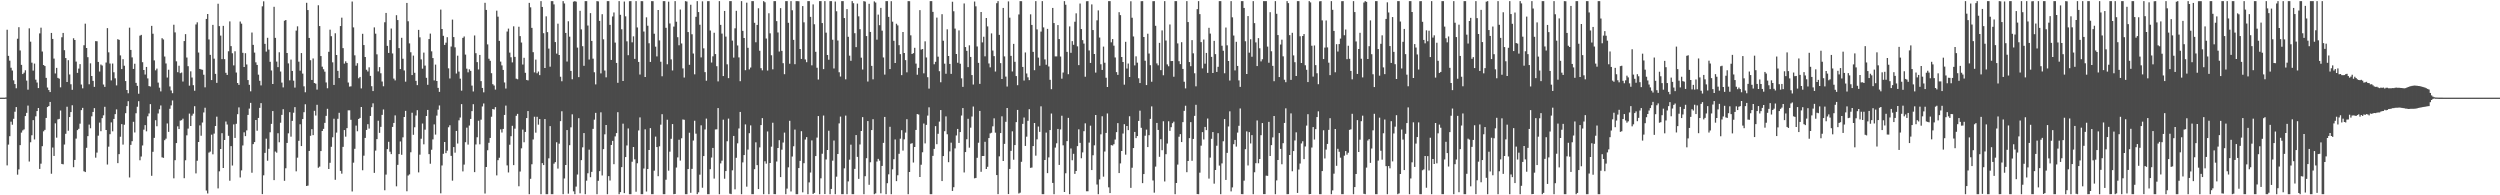 <?xml version="1.0" encoding="UTF-8"?>
<svg xmlns="http://www.w3.org/2000/svg" width="1920" height="150">
  <path d="M0 75.000h1v1.000H0zM1 75.000h1v1.000H1zM2 75.000h1v1.000H2zM3 75.000h1v1.000H3zM4 74.863h1v1.000H4zM5 22.848h1v104.169H5zM6 42.911h1v68.155H6zM7 46.608h1v58.012H7zM8 52.000h1v41.439H8zM9 54.195h1v41.625H9zM10 61.696h1v29.545H10zM11 64.547h1v21.252H11zM12 67.795h1v14.450H12zM13 29.737h1v104.424H13zM14 20.879h1v109.241H14zM15 38.776h1v72.665H15zM16 49.800h1v52.043H16zM17 56.891h1v43.246H17zM18 55.828h1v43.543H18zM19 53.958h1v35.189H19zM20 61.888h1v24.791H20zM21 68.871h1v12.206H21zM22 21.759h1v102.307H22zM23 31.979h1v77.260H23zM24 48.148h1v55.742H24zM25 54.227h1v38.022H25zM26 48.827h1v58.282H26zM27 61.193h1v28.137H27zM28 63.372h1v21.930H28zM29 67.643h1v15.314H29zM30 25.654h1v104.079H30zM31 21.237h1v104.473H31zM32 39.591h1v72.700H32zM33 49.895h1v50.976H33zM34 50.724h1v48.992H34zM35 59.813h1v30.780H35zM36 67.216h1v15.000H36zM37 69.181h1v12.286H37zM38 70.716h1v7.594H38zM39 25.285h1v108.122H39zM40 29.903h1v83.424H40zM41 44.986h1v74.766H41zM42 56.412h1v38.302H42zM43 52.116h1v53.624H43zM44 59.793h1v31.921H44zM45 60.428h1v30.846H45zM46 67.067h1v17.822H46zM47 28.627h1v97.272H47zM48 25.270h1v100.917H48zM49 38.546h1v72.436H49zM50 44.597h1v58.167H50zM51 62.981h1v18.971H51zM52 46.217h1v54.174H52zM53 57.179h1v32.715H53zM54 64.705h1v21.356H54zM55 68.953h1v11.868H55zM56 29.403h1v99.015H56zM57 30.734h1v92.084H57zM58 47.295h1v59.145H58zM59 55.958h1v43.964H59zM60 52.682h1v46.229H60zM61 49.260h1v45.695H61zM62 64.914h1v19.654H62zM63 67.816h1v15.037H63zM64 34.768h1v96.785H64zM65 18.183h1v113.975H65zM66 36.868h1v76.627H66zM67 43.939h1v60.618H67zM68 64.734h1v30.953H68zM69 48.638h1v49.862H69zM70 58.389h1v30.955H70zM71 62.129h1v23.831H71zM72 66.719h1v16.350H72zM73 31.615h1v89.492H73zM74 31.716h1v85.498H74zM75 47.541h1v56.661H75zM76 54.941h1v39.228H76zM77 49.544h1v51.196H77zM78 50.339h1v40.373H78zM79 64.945h1v23.629H79zM80 66.737h1v15.277H80zM81 48.047h1v51.782H81zM82 21.588h1v104.793H82zM83 40.200h1v72.460H83zM84 48.769h1v54.299H84zM85 61.723h1v32.267H85zM86 48.795h1v52.066H86zM87 55.515h1v35.802H87zM88 60.169h1v27.481H88zM89 65.568h1v18.434H89zM90 30.082h1v95.200H90zM91 30.600h1v87.787H91zM92 42.534h1v62.458H92zM93 53.021h1v42.296H93zM94 45.451h1v65.602H94zM95 50.493h1v45.314H95zM96 62.241h1v24.679H96zM97 69.132h1v12.388H97zM98 71.604h1v6.131H98zM99 21.225h1v115.067H99zM100 38.366h1v72.908H100zM101 44.090h1v64.350H101zM102 52.963h1v40.583H102zM103 48.945h1v52.767H103zM104 63.634h1v23.376H104zM105 65.971h1v15.986H105zM106 71.969h1v5.733H106zM107 27.415h1v95.686H107zM108 26.763h1v93.475H108zM109 47.747h1v63.945H109zM110 53.742h1v45.854H110zM111 57.266h1v38.830H111zM112 51.421h1v49.429H112zM113 60.235h1v29.106H113zM114 66.100h1v21.067H114zM115 66.443h1v13.532H115zM116 19.856h1v115.148H116zM117 25.896h1v90.667H117zM118 46.388h1v59.483H118zM119 54.013h1v38.326H119zM120 52.669h1v44.288H120zM121 63.424h1v23.709H121zM122 67.345h1v16.554H122zM123 70.205h1v10.786H123zM124 29.356h1v91.461H124zM125 30.324h1v90.904H125zM126 43.429h1v64.226H126zM127 48.742h1v57.766H127zM128 59.553h1v35.260H128zM129 53.544h1v47.754H129zM130 66.380h1v17.183H130zM131 69.491h1v11.450H131zM132 71.557h1v5.599H132zM133 18.979h1v117.983H133zM134 24.899h1v98.128H134zM135 47.084h1v62.777H135zM136 55.464h1v41.536H136zM137 50.480h1v48.618H137zM138 56.237h1v36.359H138zM139 55.694h1v36.630H139zM140 62.608h1v28.521H140zM141 31.516h1v105.347H141zM142 26.222h1v96.877H142zM143 44.184h1v59.748H143zM144 50.833h1v47.916H144zM145 65.786h1v21.441H145zM146 54.763h1v42.012H146zM147 59.568h1v29.248H147zM148 65.428h1v21.865H148zM149 69.694h1v11.879H149zM150 18.777h1v114.380H150zM151 17.160h1v106.294H151zM152 40.370h1v68.690H152zM153 52.961h1v43.320H153zM154 53.334h1v50.934H154zM155 53.591h1v40.493H155zM156 57.392h1v28.985H156zM157 67.077h1v15.654H157zM158 14.536h1v131.806H158zM159 10.754h1v137.823H159zM160 30.317h1v86.901H160zM161 42.120h1v74.335H161zM162 61.473h1v41.942H162zM163 19.094h1v99.417H163zM164 45.070h1v57.515H164zM165 56.752h1v40.012H165zM166 63.617h1v25.969H166zM167 2.863h1v141.807H167zM168 20.082h1v111.506H168zM169 27.329h1v87.113H169zM170 45.419h1v56.901H170zM171 19.891h1v109.140H171zM172 45.435h1v62.100H172zM173 55.901h1v37.410H173zM174 57.525h1v38.100H174zM175 39.381h1v64.897H175zM176 16.447h1v122.359H176zM177 35.454h1v76.760H177zM178 40.886h1v86.223H178zM179 50.222h1v45.294H179zM180 39.357h1v66.569H180zM181 55.722h1v39.380H181zM182 63.767h1v23.936H182zM183 65.160h1v17.305H183zM184 16.546h1v119.749H184zM185 18.201h1v112.674H185zM186 40.560h1v71.164H186zM187 51.450h1v50.196H187zM188 40.857h1v63.673H188zM189 49.506h1v50.628H189zM190 61.472h1v26.775H190zM191 65.141h1v18.261H191zM192 70.138h1v8.852H192zM193 24.960h1v107.682H193zM194 34.446h1v76.233H194zM195 40.377h1v68.720H195zM196 47.870h1v44.270H196zM197 49.861h1v50.526H197zM198 57.355h1v33.237H198zM199 62.056h1v20.794H199zM200 65.564h1v13.623H200zM201 4.868h1v144.248H201zM202 1.018h1v133.644H202zM203 33.673h1v83.722H203zM204 39.611h1v66.885H204zM205 29.052h1v94.409H205zM206 38.081h1v76.215H206zM207 47.476h1v54.108H207zM208 54.119h1v41.018H208zM209 64.500h1v20.819H209zM210 5.210h1v133.131H210zM211 29.104h1v87.292H211zM212 47.287h1v69.954H212zM213 51.545h1v50.817H213zM214 40.116h1v69.163H214zM215 54.936h1v39.299H215zM216 63.438h1v24.770H216zM217 67.100h1v16.787H217zM218 15.903h1v122.951H218zM219 15.384h1v113.831H219zM220 40.686h1v69.108H220zM221 48.666h1v53.717H221zM222 61.699h1v24.492H222zM223 45.782h1v59.202H223zM224 54.457h1v38.389H224zM225 61.965h1v24.638H225zM226 67.273h1v14.991H226zM227 23.493h1v108.102H227zM228 20.212h1v100.862H228zM229 47.347h1v60.766H229zM230 54.294h1v41.125H230zM231 40.750h1v71.430H231zM232 56.539h1v34.908H232zM233 66.281h1v19.901H233zM234 70.873h1v9.212H234zM235 2.174h1v140.680H235zM236 7.733h1v134.820H236zM237 29.151h1v86.758H237zM238 46.229h1v58.077H238zM239 61.392h1v37.827H239zM240 44.883h1v58.923H240zM241 63.742h1v21.373H241zM242 64.275h1v24.463H242zM243 68.796h1v11.707H243zM244 4.046h1v124.751H244zM245 20.001h1v107.947H245zM246 43.083h1v72.926H246zM247 51.194h1v49.390H247zM248 53.213h1v45.751H248zM249 55.064h1v39.311H249zM250 63.339h1v25.672H250zM251 67.767h1v15.798H251zM252 39.806h1v90.003H252zM253 22.770h1v102.236H253zM254 27.795h1v84.963H254zM255 47.848h1v57.596H255zM256 65.248h1v25.956H256zM257 25.536h1v112.528H257zM258 42.239h1v59.593H258zM259 54.413h1v36.804H259zM260 59.964h1v26.651H260zM261 20.000h1v111.231H261zM262 13.573h1v119.794H262zM263 36.977h1v75.806H263zM264 48.826h1v51.045H264zM265 47.100h1v57.845H265zM266 48.309h1v50.106H266zM267 63.382h1v21.371H267zM268 66.534h1v18.215H268zM269 66.290h1v25.723H269zM270 1.154h1v145.889H270zM271 21.043h1v103.877H271zM272 42.520h1v71.765H272zM273 50.450h1v45.987H273zM274 48.548h1v52.261H274zM275 60.090h1v31.312H275zM276 59.072h1v31.475H276zM277 67.880h1v14.301H277zM278 25.942h1v104.837H278zM279 34.621h1v84.912H279zM280 43.772h1v62.164H280zM281 53.533h1v46.272H281zM282 54.875h1v40.521H282zM283 51.721h1v47.033H283zM284 58.275h1v30.781H284zM285 66.196h1v16.148H285zM286 69.926h1v9.425H286zM287 21.032h1v111.720H287zM288 25.852h1v89.800H288zM289 41.734h1v65.139H289zM290 54.855h1v37.869H290zM291 51.538h1v50.516H291zM292 56.287h1v41.151H292zM293 62.625h1v25.589H293zM294 66.244h1v17.848H294zM295 17.094h1v129.014H295zM296 9.934h1v124.166H296zM297 35.217h1v79.331H297zM298 40.674h1v68.242H298zM299 30.790h1v85.747H299zM300 21.940h1v96.417H300zM301 41.045h1v56.446H301zM302 60.345h1v34.043H302zM303 61.724h1v26.894H303zM304 11.681h1v131.434H304zM305 15.412h1v111.216H305zM306 36.983h1v81.360H306zM307 53.041h1v55.601H307zM308 29.019h1v89.887H308zM309 45.089h1v60.367H309zM310 54.115h1v35.763H310zM311 62.728h1v22.421H311zM312 2.261h1v144.617H312zM313 16.311h1v118.494H313zM314 33.322h1v100.599H314zM315 40.132h1v76.798H315zM316 57.652h1v28.912H316zM317 42.693h1v60.843H317zM318 55.900h1v41.827H318zM319 62.092h1v26.625H319zM320 65.364h1v19.290H320zM321 22.957h1v109.424H321zM322 28.666h1v90.141H322zM323 45.610h1v60.928H323zM324 52.731h1v42.129H324zM325 40.402h1v70.436H325zM326 50.403h1v49.188H326zM327 59.753h1v29.328H327zM328 65.149h1v19.289H328zM329 30.013h1v88.366H329zM330 25.788h1v99.976H330zM331 39.402h1v75.585H331zM332 44.571h1v62.462H332zM333 61.762h1v33.778H333zM334 49.630h1v53.728H334zM335 62.229h1v26.567H335zM336 67.478h1v16.734H336zM337 70.529h1v10.456H337zM338 7.354h1v141.125H338zM339 22.293h1v104.771H339zM340 27.474h1v90.640H340zM341 34.492h1v74.540H341zM342 32.752h1v84.864H342zM343 28.575h1v87.137H343zM344 52.455h1v45.306H344zM345 60.256h1v35.968H345zM346 35.726h1v83.963H346zM347 15.031h1v123.700H347zM348 28.472h1v84.468H348zM349 36.350h1v80.913H349zM350 56.451h1v44.105H350zM351 42.745h1v67.513H351zM352 54.988h1v37.437H352zM353 60.423h1v29.865H353zM354 69.624h1v10.375H354zM355 29.086h1v102.566H355zM356 27.981h1v98.452H356zM357 41.955h1v67.235H357zM358 52.721h1v45.311H358zM359 55.565h1v55.493H359zM360 53.264h1v43.139H360zM361 54.445h1v36.889H361zM362 65.765h1v19.598H362zM363 70.231h1v9.779H363zM364 27.257h1v104.930H364zM365 40.843h1v70.110H365zM366 47.711h1v57.697H366zM367 53.338h1v39.410H367zM368 42.165h1v68.659H368zM369 62.311h1v29.578H369zM370 67.530h1v14.252H370zM371 70.893h1v8.593H371zM372 2.133h1v146.491H372zM373 7.628h1v120.620H373zM374 34.105h1v81.319H374zM375 45.130h1v64.523H375zM376 46.687h1v59.246H376zM377 56.238h1v33.414H377zM378 64.655h1v19.076H378zM379 65.674h1v18.452H379zM380 68.830h1v13.471H380zM381 8.200h1v126.496H381zM382 12.798h1v110.251H382zM383 31.401h1v89.739H383zM384 47.301h1v52.085H384zM385 50.204h1v51.583H385zM386 53.731h1v45.311H386zM387 63.346h1v24.913H387zM388 68.010h1v13.088H388zM389 24.191h1v102.857H389zM390 21.970h1v110.479H390zM391 40.385h1v70.757H391zM392 43.992h1v60.607H392zM393 47.929h1v48.678H393zM394 20.233h1v106.572H394zM395 43.655h1v55.154H395zM396 60.399h1v28.552H396zM397 60.895h1v26.559H397zM398 20.532h1v122.516H398zM399 27.743h1v103.974H399zM400 32.658h1v81.277H400zM401 49.588h1v49.952H401zM402 44.367h1v64.869H402zM403 55.891h1v45.437H403zM404 61.395h1v29.284H404zM405 61.756h1v23.560H405zM406 2.190h1v146.941H406zM407 5.610h1v131.710H407zM408 21.377h1v104.755H408zM409 40.067h1v67.049H409zM410 55.593h1v34.064H410zM411 45.799h1v56.085H411zM412 56.246h1v33.477H412zM413 54.918h1v40.851H413zM414 57.727h1v33.704H414zM415 0.869h1v148.262H415zM416 5.305h1v119.985H416zM417 25.473h1v101.305H417zM418 52.242h1v39.184H418zM419 12.520h1v136.601H419zM420 24.671h1v124.460H420zM421 37.321h1v84.268H421zM422 51.177h1v45.673H422zM423 0.869h1v148.262H423zM424 0.869h1v148.262H424zM425 3.358h1v122.351H425zM426 32.305h1v92.227H426zM427 41.141h1v68.114H427zM428 18.155h1v111.317H428zM429 42.225h1v68.092H429zM430 58.947h1v34.105H430zM431 62.433h1v23.019H431zM432 0.869h1v148.262H432zM433 2.657h1v134.418H433zM434 25.288h1v101.454H434zM435 47.277h1v52.592H435zM436 16.338h1v132.395H436zM437 28.146h1v83.376H437zM438 54.461h1v43.348H438zM439 60.889h1v26.936H439zM440 1.291h1v145.641H440zM441 0.869h1v148.262H441zM442 1.258h1v142.027H442zM443 36.542h1v97.473H443zM444 59.214h1v31.545H444zM445 8.303h1v140.180H445zM446 22.570h1v100.436H446zM447 35.459h1v77.673H447zM448 50.538h1v51.660H448zM449 0.869h1v148.262H449zM450 0.869h1v137.899H450zM451 19.617h1v113.432H451zM452 45.722h1v69.201H452zM453 10.065h1v126.009H453zM454 31.459h1v100.527H454zM455 45.053h1v53.921H455zM456 55.520h1v36.375H456zM457 64.797h1v21.867H457zM458 0.869h1v148.262H458zM459 1.049h1v137.823H459zM460 16.026h1v115.417H460zM461 56.376h1v29.916H461zM462 10.910h1v123.869H462zM463 30.183h1v84.328H463zM464 54.165h1v49.021H464zM465 59.414h1v36.574H465zM466 0.869h1v148.262H466zM467 0.869h1v134.400H467zM468 19.117h1v119.524H468zM469 46.020h1v65.279H469zM470 12.651h1v95.547H470zM471 9.555h1v116.557H471zM472 32.697h1v72.033H472zM473 48.352h1v53.830H473zM474 63.579h1v22.613H474zM475 0.869h1v148.262H475zM476 11.356h1v136.188H476zM477 22.494h1v105.846H477zM478 62.193h1v32.793H478zM479 1.186h1v147.132H479zM480 12.537h1v108.095H480zM481 31.763h1v79.940H481zM482 42.415h1v56.241H482zM483 0.905h1v148.226H483zM484 0.869h1v148.262H484zM485 32.503h1v91.697H485zM486 27.902h1v84.978H486zM487 45.200h1v77.190H487zM488 0.869h1v146.388H488zM489 21.079h1v104.318H489zM490 47.570h1v52.607H490zM491 57.251h1v32.902H491zM492 0.869h1v148.262H492zM493 0.909h1v148.222H493zM494 24.208h1v105.207H494zM495 59.147h1v40.168H495zM496 13.332h1v133.751H496zM497 19.756h1v110.046H497zM498 33.207h1v81.998H498zM499 47.555h1v50.859H499zM500 0.869h1v148.262H500zM501 0.920h1v148.211H501zM502 25.930h1v105.167H502zM503 35.840h1v69.094H503zM504 43.317h1v69.613H504zM505 7.661h1v127.678H505zM506 31.050h1v81.337H506zM507 47.420h1v48.306H507zM508 58.558h1v29.168H508zM509 0.869h1v148.262H509zM510 0.869h1v148.262H510zM511 21.353h1v116.704H511zM512 49.369h1v42.580H512zM513 1.288h1v129.765H513zM514 18.045h1v98.425H514zM515 45.601h1v60.981H515zM516 54.110h1v41.196H516zM517 20.428h1v128.703H517zM518 0.869h1v148.080H518zM519 16.675h1v112.015H519zM520 28.568h1v92.292H520zM521 34.783h1v72.549H521zM522 7.323h1v116.031H522zM523 33.390h1v72.791H523zM524 52.545h1v39.200H524zM525 59.558h1v32.460H525zM526 0.869h1v148.262H526zM527 1.200h1v147.931H527zM528 24.648h1v105.172H528zM529 49.757h1v52.161H529zM530 3.616h1v144.479H530zM531 26.338h1v103.358H531zM532 41.100h1v66.850H532zM533 57.074h1v35.652H533zM534 12.892h1v89.749H534zM535 0.869h1v148.220H535zM536 9.276h1v138.411H536zM537 18.989h1v115.136H537zM538 44.091h1v52.182H538zM539 1.035h1v143.169H539zM540 37.133h1v82.712H540zM541 55.398h1v44.030H541zM542 61.996h1v29.080H542zM543 0.897h1v148.234H543zM544 0.869h1v148.262H544zM545 23.472h1v106.465H545zM546 48.003h1v72.995H546zM547 43.248h1v70.358H547zM548 25.150h1v112.013H548zM549 41.538h1v57.897H549zM550 50.848h1v48.481H550zM551 62.508h1v20.506H551zM552 0.881h1v148.250H552zM553 19.073h1v106.399H553zM554 25.800h1v97.606H554zM555 58.422h1v33.493H555zM556 8.413h1v128.872H556zM557 28.113h1v103.267H557zM558 49.432h1v59.078H558zM559 60.020h1v31.063H559zM560 0.869h1v147.890H560zM561 0.885h1v148.224H561zM562 31.195h1v99.613H562zM563 44.217h1v60.158H563zM564 21.784h1v123.639H564zM565 8.272h1v112.915H565zM566 34.899h1v75.205H566zM567 44.074h1v54.575H567zM568 62.346h1v23.625H568zM569 0.869h1v148.262H569zM570 23.724h1v100.997H570zM571 29.183h1v89.900H571zM572 53.932h1v41.629H572zM573 2.036h1v141.310H573zM574 36.718h1v78.155H574zM575 53.302h1v49.000H575zM576 51.858h1v44.439H576zM577 0.891h1v148.240H577zM578 0.869h1v148.262H578zM579 17.492h1v112.450H579zM580 32.467h1v76.864H580zM581 19.140h1v107.691H581zM582 6.353h1v138.859H582zM583 38.979h1v74.223H583zM584 52.387h1v43.659H584zM585 54.031h1v36.690H585zM586 0.869h1v148.262H586zM587 1.760h1v122.088H587zM588 29.617h1v96.059H588zM589 54.177h1v46.789H589zM590 10.182h1v138.949H590zM591 25.618h1v99.581H591zM592 42.439h1v70.214H592zM593 53.224h1v41.014H593zM594 0.869h1v148.220H594zM595 0.869h1v148.262H595zM596 16.217h1v107.848H596zM597 24.940h1v88.736H597zM598 39.574h1v68.116H598zM599 6.266h1v129.746H599zM600 39.069h1v75.886H600zM601 48.518h1v60.925H601zM602 56.965h1v44.893H602zM603 0.869h1v148.262H603zM604 0.869h1v143.994H604zM605 17.494h1v111.025H605zM606 48.957h1v43.831H606zM607 0.869h1v146.160H607zM608 7.904h1v112.304H608zM609 30.597h1v81.739H609zM610 49.300h1v50.233H610zM611 0.869h1v148.262H611zM612 0.869h1v148.262H612zM613 0.953h1v128.122H613zM614 37.612h1v85.927H614zM615 45.274h1v55.470H615zM616 4.660h1v143.057H616zM617 17.127h1v108.192H617zM618 45.668h1v61.485H618zM619 47.762h1v57.552H619zM620 0.869h1v148.262H620zM621 0.869h1v139.228H621zM622 12.952h1v119.578H622zM623 50.173h1v57.633H623zM624 3.391h1v145.536H624zM625 18.611h1v129.502H625zM626 39.789h1v80.078H626zM627 52.041h1v53.659H627zM628 61.080h1v28.062H628zM629 0.869h1v148.262H629zM630 0.869h1v136.097H630zM631 17.724h1v100.353H631zM632 53.109h1v35.603H632zM633 0.869h1v148.151H633zM634 25.091h1v97.362H634zM635 42.242h1v72.944H635zM636 45.883h1v54.541H636zM637 0.869h1v148.262H637zM638 0.869h1v144.251H638zM639 30.524h1v92.849H639zM640 52.595h1v55.348H640zM641 1.181h1v147.950H641zM642 8.629h1v127.039H642zM643 31.151h1v87.114H643zM644 55.522h1v39.242H644zM645 58.773h1v30.757H645zM646 0.869h1v148.262H646zM647 0.869h1v148.262H647zM648 13.861h1v115.394H648zM649 60.905h1v27.870H649zM650 7.021h1v142.110H650zM651 28.242h1v111.059H651zM652 42.753h1v79.858H652zM653 46.675h1v64.416H653zM654 0.869h1v148.262H654zM655 2.438h1v146.693H655zM656 25.520h1v104.172H656zM657 36.216h1v67.492H657zM658 2.755h1v117.732H658zM659 12.528h1v124.822H659zM660 22.413h1v88.518H660zM661 44.274h1v56.316H661zM662 53.412h1v36.560H662zM663 0.869h1v148.262H663zM664 1.244h1v134.079H664zM665 27.686h1v93.814H665zM666 62.632h1v30.364H666zM667 2.897h1v139.009H667zM668 24.544h1v100.100H668zM669 50.599h1v49.269H669zM670 60.918h1v30.626H670zM671 1.076h1v148.055H671zM672 1.930h1v146.613H672zM673 30.449h1v93.612H673zM674 11.206h1v110.806H674zM675 19.362h1v104.037H675zM676 6.040h1v142.445H676zM677 23.549h1v103.902H677zM678 44.109h1v65.589H678zM679 57.270h1v32.525H679zM680 0.869h1v148.262H680zM681 0.869h1v139.852H681zM682 12.949h1v120.940H682zM683 53.047h1v44.326H683zM684 0.914h1v148.217H684zM685 16.653h1v113.375H685zM686 31.320h1v90.955H686zM687 48.381h1v58.736H687zM688 18.253h1v120.848H688zM689 19.504h1v115.108H689zM690 34.720h1v83.393H690zM691 41.571h1v64.940H691zM692 57.712h1v42.263H692zM693 24.594h1v91.088H693zM694 40.726h1v66.277H694zM695 46.176h1v55.641H695zM696 55.543h1v36.002H696zM697 0.869h1v148.262H697zM698 0.906h1v131.178H698zM699 27.120h1v83.248H699zM700 41.454h1v68.510H700zM701 40.785h1v84.023H701zM702 36.711h1v76.169H702zM703 48.865h1v50.909H703zM704 57.386h1v30.211H704zM705 52.121h1v35.832H705zM706 7.806h1v128.137H706zM707 38.099h1v88.415H707zM708 37.620h1v79.315H708zM709 56.325h1v38.529H709zM710 31.719h1v78.396H710zM711 44.150h1v51.768H711zM712 59.301h1v29.502H712zM713 68.070h1v14.372H713zM714 0.869h1v148.262H714zM715 0.869h1v148.262H715zM716 9.119h1v110.582H716zM717 49.339h1v64.990H717zM718 47.440h1v49.418H718zM719 13.530h1v97.218H719zM720 43.540h1v59.198H720zM721 54.659h1v38.746H721zM722 63.183h1v21.364H722zM723 10.882h1v128.191H723zM724 31.265h1v88.581H724zM725 48.912h1v51.854H725zM726 56.646h1v32.758H726zM727 22.540h1v80.567H727zM728 43.025h1v81.550H728zM729 49.094h1v67.158H729zM730 56.713h1v52.839H730zM731 1.320h1v145.295H731zM732 8.673h1v135.083H732zM733 21.975h1v92.004H733zM734 41.448h1v62.612H734zM735 48.164h1v50.839H735zM736 23.330h1v86.421H736zM737 48.926h1v52.503H737zM738 60.179h1v28.574H738zM739 66.692h1v16.297H739zM740 2.665h1v129.799H740zM741 36.148h1v80.662H741zM742 39.077h1v67.881H742zM743 51.583h1v39.669H743zM744 34.794h1v78.611H744zM745 43.718h1v54.339H745zM746 57.632h1v31.857H746zM747 64.918h1v16.911H747zM748 1.175h1v135.792H748zM749 4.866h1v131.784H749zM750 35.695h1v85.478H750zM751 48.271h1v61.356H751zM752 64.385h1v20.830H752zM753 9.231h1v122.687H753zM754 32.553h1v87.268H754zM755 28.188h1v91.625H755zM756 43.279h1v65.633H756zM757 13.816h1v115.955H757zM758 20.277h1v107.806H758zM759 48.746h1v57.276H759zM760 51.697h1v50.740H760zM761 25.668h1v76.268H761zM762 38.792h1v58.226H762zM763 43.105h1v47.788H763zM764 54.915h1v46.969H764zM765 2.456h1v131.970H765zM766 0.869h1v148.246H766zM767 26.781h1v93.261H767zM768 48.507h1v53.712H768zM769 60.662h1v28.658H769zM770 6.068h1v117.602H770zM771 43.291h1v67.181H771zM772 58.844h1v34.694H772zM773 66.452h1v16.480H773zM774 1.091h1v147.973H774zM775 13.557h1v116.188H775zM776 42.885h1v72.981H776zM777 54.904h1v45.968H777zM778 33.681h1v89.014H778zM779 47.464h1v63.942H779zM780 58.430h1v35.362H780zM781 65.436h1v19.000H781zM782 11.131h1v137.463H782zM783 0.869h1v147.116H783zM784 0.901h1v123.376H784zM785 51.383h1v43.762H785zM786 61.850h1v28.395H786zM787 40.285h1v71.778H787zM788 56.441h1v48.527H788zM789 59.391h1v33.391H789zM790 61.550h1v22.319H790zM791 11.016h1v117.882H791zM792 19.162h1v109.498H792zM793 39.843h1v72.345H793zM794 53.936h1v40.545H794zM795 0.890h1v118.668H795zM796 22.580h1v84.451H796zM797 44.260h1v52.910H797zM798 50.471h1v50.785H798zM799 24.276h1v57.373H799zM800 0.869h1v148.262H800zM801 21.035h1v128.097H801zM802 45.594h1v77.282H802zM803 49.700h1v52.147H803zM804 22.155h1v110.836H804zM805 51.045h1v69.839H805zM806 61.266h1v38.619H806zM807 68.530h1v18.666H807zM808 6.106h1v134.384H808zM809 17.696h1v131.435H809zM810 43.307h1v70.046H810zM811 43.315h1v66.739H811zM812 19.244h1v79.759H812zM813 30.005h1v96.663H813zM814 43.405h1v56.007H814zM815 60.430h1v28.442H815zM816 55.688h1v55.945H816zM817 0.869h1v146.590H817zM818 3.638h1v129.423H818zM819 39.844h1v68.564H819zM820 57.002h1v33.497H820zM821 20.250h1v128.881H821zM822 40.574h1v73.433H822zM823 31.566h1v91.504H823zM824 34.395h1v83.728H824zM825 16.680h1v116.850H825zM826 10.239h1v121.080H826zM827 35.569h1v76.679H827zM828 50.005h1v49.320H828zM829 2.739h1v106.985H829zM830 22.317h1v99.216H830zM831 30.804h1v86.241H831zM832 33.475h1v67.310H832zM833 58.941h1v35.759H833zM834 0.956h1v145.945H834zM835 0.869h1v146.003H835zM836 38.769h1v70.737H836zM837 48.336h1v48.186H837zM838 3.360h1v127.255H838zM839 23.085h1v96.158H839zM840 41.463h1v70.173H840zM841 55.774h1v32.569H841zM842 15.620h1v126.111H842zM843 7.991h1v141.140H843zM844 28.827h1v108.937H844zM845 49.332h1v53.821H845zM846 53.711h1v35.594H846zM847 35.791h1v99.913H847zM848 48.172h1v68.217H848zM849 59.708h1v42.406H849zM850 66.793h1v20.330H850zM851 0.869h1v142.987H851zM852 0.869h1v147.391H852zM853 32.491h1v78.969H853zM854 30.002h1v81.787H854zM855 35.092h1v75.646H855zM856 44.146h1v63.028H856zM857 55.417h1v46.064H857zM858 57.474h1v37.101H858zM859 9.355h1v123.584H859zM860 11.630h1v113.869H860zM861 43.774h1v72.173H861zM862 47.610h1v54.957H862zM863 65.036h1v30.334H863zM864 32.128h1v86.677H864zM865 52.658h1v44.099H865zM866 48.787h1v51.138H866zM867 59.128h1v30.182H867zM868 0.996h1v143.271H868zM869 13.621h1v115.208H869zM870 27.981h1v85.742H870zM871 50.209h1v51.113H871zM872 43.248h1v62.859H872zM873 48.121h1v56.360H873zM874 60.088h1v32.811H874zM875 63.784h1v21.234H875zM876 0.945h1v97.229H876zM877 0.869h1v139.758H877zM878 28.422h1v105.286H878zM879 46.643h1v57.591H879zM880 65.332h1v34.194H880zM881 25.925h1v87.020H881zM882 41.132h1v62.699H882zM883 50.080h1v41.199H883zM884 62.794h1v18.928H884zM885 0.896h1v137.698H885zM886 0.869h1v147.079H886zM887 19.817h1v108.153H887zM888 48.689h1v45.705H888zM889 50.188h1v49.610H889zM890 32.930h1v87.503H890zM891 53.857h1v53.043H891zM892 23.323h1v92.041H892zM893 57.815h1v35.323H893zM894 0.889h1v138.479H894zM895 31.108h1v87.337H895zM896 49.452h1v60.764H896zM897 50.905h1v42.226H897zM898 18.790h1v81.715H898zM899 46.904h1v50.795H899zM900 46.842h1v47.750H900zM901 58.920h1v34.507H901zM902 0.869h1v148.262H902zM903 0.869h1v139.686H903zM904 33.354h1v93.044H904zM905 46.994h1v58.012H905zM906 49.237h1v53.775H906zM907 32.393h1v76.694H907zM908 52.926h1v40.887H908zM909 62.758h1v22.395H909zM910 67.913h1v13.269H910zM911 0.869h1v131.399H911zM912 16.948h1v106.711H912zM913 47.658h1v58.408H913zM914 50.866h1v42.930H914zM915 30.802h1v92.685H915zM916 40.952h1v65.746H916zM917 56.278h1v32.708H917zM918 66.299h1v14.192H918zM919 6.990h1v142.078H919zM920 0.869h1v148.262H920zM921 10.833h1v121.774H921zM922 32.361h1v79.523H922zM923 52.508h1v48.962H923zM924 30.369h1v76.715H924zM925 48.887h1v48.598H925zM926 40.631h1v59.329H926zM927 55.985h1v35.028H927zM928 21.361h1v115.812H928zM929 25.818h1v95.229H929zM930 43.697h1v62.901H930zM931 56.075h1v45.348H931zM932 31.397h1v109.634H932zM933 41.552h1v89.031H933zM934 55.241h1v56.681H934zM935 51.280h1v51.010H935zM936 0.869h1v126.288H936zM937 0.869h1v148.258H937zM938 35.113h1v90.403H938zM939 38.954h1v69.550H939zM940 56.250h1v35.196H940zM941 21.169h1v117.040H941zM942 34.804h1v82.588H942zM943 46.825h1v50.284H943zM944 61.841h1v23.655H944zM945 0.869h1v146.128H945zM946 13.300h1v130.621H946zM947 27.267h1v83.470H947zM948 54.066h1v53.392H948zM949 32.079h1v80.520H949zM950 50.643h1v51.185H950zM951 61.765h1v34.873H951zM952 66.715h1v16.564H952zM953 0.869h1v148.205H953zM954 0.869h1v148.262H954zM955 6.117h1v132.616H955zM956 31.667h1v82.943H956zM957 56.828h1v44.074H957zM958 12.356h1v114.716H958zM959 40.443h1v61.044H959zM960 30.149h1v80.023H960zM961 43.556h1v60.218H961zM962 0.869h1v148.262H962zM963 17.784h1v114.524H963zM964 32.568h1v92.790H964zM965 50.719h1v41.786H965zM966 29.283h1v96.109H966zM967 37.083h1v85.046H967zM968 47.166h1v56.689H968zM969 45.525h1v48.971H969zM970 0.869h1v148.223H970zM971 0.869h1v148.233H971zM972 0.869h1v134.034H972zM973 35.797h1v99.285H973zM974 48.200h1v45.398H974zM975 9.352h1v110.480H975zM976 39.379h1v72.084H976zM977 50.564h1v54.945H977zM978 62.338h1v26.747H978zM979 0.869h1v148.262H979zM980 10.605h1v127.925H980zM981 26.941h1v95.957H981zM982 59.177h1v43.022H982zM983 34.183h1v80.162H983zM984 30.476h1v95.663H984zM985 43.275h1v66.716H985zM986 61.239h1v33.185H986zM987 63.136h1v20.071H987zM988 0.869h1v148.262H988zM989 2.415h1v146.660H989zM990 27.006h1v92.014H990zM991 61.331h1v25.745H991zM992 25.179h1v106.331H992zM993 42.565h1v73.436H993zM994 47.756h1v60.129H994zM995 58.376h1v43.233H995zM996 0.869h1v147.291H996zM997 0.869h1v129.342H997zM998 27.831h1v97.752H998zM999 48.398h1v61.765H999zM1000 27.642h1v80.871H1000zM1001 26.174h1v96.055H1001zM1002 50.131h1v62.350H1002zM1003 53.632h1v42.810H1003zM1004 63.023h1v24.663H1004zM1005 0.869h1v148.262H1005zM1006 1.845h1v147.140H1006zM1007 35.110h1v78.198H1007zM1008 58.807h1v38.806H1008zM1009 34.919h1v72.216H1009zM1010 50.037h1v49.158H1010zM1011 56.255h1v33.645H1011zM1012 64.664h1v20.828H1012zM1013 1.023h1v148.108H1013zM1014 0.869h1v148.262H1014zM1015 15.669h1v115.694H1015zM1016 45.373h1v54.673H1016zM1017 36.576h1v85.129H1017zM1018 15.738h1v99.155H1018zM1019 36.380h1v74.183H1019zM1020 48.108h1v51.616H1020zM1021 57.690h1v33.070H1021zM1022 0.869h1v148.262H1022zM1023 7.534h1v138.671H1023zM1024 23.754h1v109.604H1024zM1025 55.510h1v43.551H1025zM1026 33.941h1v93.404H1026zM1027 39.602h1v74.667H1027zM1028 33.850h1v82.736H1028zM1029 29.626h1v91.442H1029zM1030 0.912h1v148.219H1030zM1031 0.869h1v148.262H1031zM1032 27.066h1v92.463H1032zM1033 22.672h1v93.330H1033zM1034 45.442h1v73.354H1034zM1035 35.124h1v82.187H1035zM1036 45.142h1v54.606H1036zM1037 54.452h1v44.894H1037zM1038 60.942h1v26.468H1038zM1039 0.869h1v148.262H1039zM1040 9.268h1v134.416H1040zM1041 31.824h1v101.802H1041zM1042 56.766h1v35.514H1042zM1043 37.639h1v79.110H1043zM1044 25.200h1v82.077H1044zM1045 45.120h1v47.944H1045zM1046 59.420h1v29.416H1046zM1047 1.970h1v146.873H1047zM1048 0.869h1v148.262H1048zM1049 1.457h1v127.257H1049zM1050 45.326h1v62.625H1050zM1051 35.488h1v71.352H1051zM1052 15.642h1v109.463H1052zM1053 41.648h1v72.441H1053zM1054 57.042h1v43.060H1054zM1055 66.865h1v20.551H1055zM1056 0.869h1v148.262H1056zM1057 0.869h1v148.262H1057zM1058 37.679h1v85.682H1058zM1059 58.111h1v32.269H1059zM1060 33.625h1v82.143H1060zM1061 27.153h1v95.489H1061zM1062 51.787h1v50.583H1062zM1063 56.957h1v34.840H1063zM1064 14.559h1v113.017H1064zM1065 1.794h1v147.337H1065zM1066 9.582h1v117.942H1066zM1067 35.397h1v93.857H1067zM1068 48.324h1v44.740H1068zM1069 13.114h1v110.835H1069zM1070 39.821h1v62.688H1070zM1071 49.300h1v47.979H1071zM1072 60.692h1v27.798H1072zM1073 0.869h1v148.262H1073zM1074 0.869h1v147.651H1074zM1075 16.521h1v117.134H1075zM1076 52.590h1v46.887H1076zM1077 32.105h1v75.086H1077zM1078 22.233h1v108.389H1078zM1079 41.577h1v61.207H1079zM1080 57.323h1v37.170H1080zM1081 66.247h1v16.239H1081zM1082 0.869h1v148.262H1082zM1083 0.869h1v136.167H1083zM1084 9.202h1v115.449H1084zM1085 59.895h1v34.067H1085zM1086 33.846h1v94.349H1086zM1087 36.511h1v73.766H1087zM1088 41.815h1v63.460H1088zM1089 53.391h1v40.626H1089zM1090 0.914h1v148.217H1090zM1091 0.869h1v148.262H1091zM1092 16.730h1v114.051H1092zM1093 30.651h1v99.455H1093zM1094 33.291h1v86.494H1094zM1095 23.310h1v120.894H1095zM1096 31.694h1v88.239H1096zM1097 23.589h1v107.337H1097zM1098 43.812h1v61.989H1098zM1099 0.869h1v148.262H1099zM1100 28.899h1v93.206H1100zM1101 27.139h1v98.831H1101zM1102 59.605h1v34.836H1102zM1103 32.826h1v92.605H1103zM1104 46.679h1v55.738H1104zM1105 56.024h1v39.688H1105zM1106 55.251h1v42.841H1106zM1107 0.869h1v148.262H1107zM1108 0.869h1v148.262H1108zM1109 20.435h1v102.018H1109zM1110 29.388h1v79.521H1110zM1111 32.524h1v85.045H1111zM1112 28.004h1v99.898H1112zM1113 52.095h1v49.361H1113zM1114 63.728h1v25.142H1114zM1115 69.247h1v14.129H1115zM1116 0.869h1v148.262H1116zM1117 17.442h1v108.666H1117zM1118 28.474h1v94.028H1118zM1119 60.466h1v28.517H1119zM1120 18.933h1v128.690H1120zM1121 42.934h1v71.608H1121zM1122 58.907h1v37.501H1122zM1123 66.243h1v20.888H1123zM1124 0.869h1v148.262H1124zM1125 0.869h1v148.262H1125zM1126 26.637h1v106.831H1126zM1127 33.433h1v73.060H1127zM1128 16.132h1v91.064H1128zM1129 13.742h1v129.354H1129zM1130 45.178h1v67.594H1130zM1131 43.896h1v63.563H1131zM1132 52.265h1v43.936H1132zM1133 0.869h1v148.210H1133zM1134 13.950h1v124.474H1134zM1135 26.116h1v98.041H1135zM1136 54.474h1v41.097H1136zM1137 7.600h1v132.364H1137zM1138 32.308h1v90.611H1138zM1139 56.299h1v46.807H1139zM1140 52.317h1v45.247H1140zM1141 1.293h1v135.275H1141zM1142 0.869h1v148.262H1142zM1143 23.113h1v93.439H1143zM1144 27.586h1v104.106H1144zM1145 45.360h1v60.427H1145zM1146 20.375h1v114.215H1146zM1147 41.620h1v64.558H1147zM1148 53.240h1v45.341H1148zM1149 60.120h1v30.350H1149zM1150 0.869h1v148.262H1150zM1151 19.045h1v112.506H1151zM1152 29.087h1v93.313H1152zM1153 57.389h1v33.493H1153zM1154 9.409h1v124.098H1154zM1155 36.168h1v83.621H1155zM1156 47.041h1v60.041H1156zM1157 58.365h1v37.362H1157zM1158 36.719h1v83.457H1158zM1159 0.869h1v148.262H1159zM1160 10.820h1v123.150H1160zM1161 18.304h1v117.735H1161zM1162 39.235h1v59.150H1162zM1163 9.618h1v131.001H1163zM1164 33.065h1v79.505H1164zM1165 33.503h1v89.000H1165zM1166 41.181h1v76.060H1166zM1167 0.869h1v148.262H1167zM1168 2.616h1v140.055H1168zM1169 28.147h1v96.214H1169zM1170 50.415h1v61.717H1170zM1171 39.380h1v83.062H1171zM1172 12.730h1v119.151H1172zM1173 41.574h1v72.005H1173zM1174 49.981h1v49.032H1174zM1175 66.404h1v18.193H1175zM1176 0.869h1v148.262H1176zM1177 6.563h1v142.433H1177zM1178 28.265h1v104.328H1178zM1179 60.020h1v30.692H1179zM1180 17.195h1v109.585H1180zM1181 43.489h1v61.472H1181zM1182 54.176h1v36.638H1182zM1183 62.300h1v24.602H1183zM1184 0.869h1v148.262H1184zM1185 0.869h1v147.267H1185zM1186 35.666h1v86.346H1186zM1187 38.800h1v66.565H1187zM1188 19.171h1v122.105H1188zM1189 24.662h1v96.234H1189zM1190 54.477h1v46.525H1190zM1191 65.013h1v23.783H1191zM1192 69.833h1v12.837H1192zM1193 0.869h1v148.262H1193zM1194 10.934h1v129.759H1194zM1195 31.216h1v86.841H1195zM1196 61.193h1v33.743H1196zM1197 14.141h1v114.446H1197zM1198 46.717h1v59.248H1198zM1199 55.793h1v43.828H1199zM1200 57.559h1v37.577H1200zM1201 0.869h1v148.262H1201zM1202 0.979h1v148.152H1202zM1203 25.270h1v94.798H1203zM1204 35.139h1v74.550H1204zM1205 36.103h1v84.204H1205zM1206 4.534h1v127.535H1206zM1207 49.090h1v60.161H1207zM1208 51.758h1v52.339H1208zM1209 59.775h1v33.501H1209zM1210 0.869h1v148.262H1210zM1211 0.869h1v147.300H1211zM1212 33.578h1v97.009H1212zM1213 59.140h1v36.936H1213zM1214 18.453h1v109.217H1214zM1215 42.365h1v56.344H1215zM1216 57.865h1v35.471H1216zM1217 60.925h1v27.477H1217zM1218 0.869h1v148.262H1218zM1219 0.869h1v148.262H1219zM1220 9.556h1v123.727H1220zM1221 23.412h1v97.174H1221zM1222 32.688h1v77.360H1222zM1223 20.680h1v113.502H1223zM1224 35.755h1v74.692H1224zM1225 48.834h1v55.391H1225zM1226 51.209h1v45.197H1226zM1227 0.869h1v148.262H1227zM1228 0.869h1v148.262H1228zM1229 14.214h1v116.902H1229zM1230 33.222h1v85.195H1230zM1231 27.363h1v94.727H1231zM1232 23.934h1v107.560H1232zM1233 27.465h1v98.168H1233zM1234 31.257h1v85.798H1234zM1235 49.371h1v65.348H1235zM1236 39.509h1v65.872H1236zM1237 51.417h1v48.822H1237zM1238 61.897h1v29.756H1238zM1239 62.776h1v23.826H1239zM1240 52.137h1v45.547H1240zM1241 57.059h1v35.509H1241zM1242 61.647h1v26.378H1242zM1243 63.215h1v21.128H1243zM1244 50.781h1v50.469H1244zM1245 50.484h1v50.309H1245zM1246 62.070h1v29.309H1246zM1247 63.934h1v23.683H1247zM1248 61.675h1v30.853H1248zM1249 58.121h1v36.071H1249zM1250 59.438h1v33.722H1250zM1251 64.016h1v22.355H1251zM1252 66.632h1v14.877H1252zM1253 37.853h1v59.181H1253zM1254 57.298h1v38.211H1254zM1255 60.502h1v26.321H1255zM1256 63.518h1v22.042H1256zM1257 56.976h1v36.125H1257zM1258 58.560h1v31.980H1258zM1259 63.122h1v21.771H1259zM1260 66.919h1v16.088H1260zM1261 41.234h1v66.745H1261zM1262 46.425h1v56.932H1262zM1263 53.495h1v41.116H1263zM1264 58.934h1v31.082H1264zM1265 61.806h1v25.735H1265zM1266 64.931h1v19.956H1266zM1267 67.114h1v15.904H1267zM1268 69.619h1v11.183H1268zM1269 71.039h1v7.204H1269zM1270 44.212h1v59.387H1270zM1271 62.069h1v25.618H1271zM1272 69.260h1v11.581H1272zM1273 71.312h1v8.123H1273zM1274 55.078h1v39.179H1274zM1275 58.572h1v35.266H1275zM1276 63.845h1v24.631H1276zM1277 68.886h1v14.596H1277zM1278 46.733h1v55.654H1278zM1279 51.625h1v40.911H1279zM1280 63.795h1v21.042H1280zM1281 70.575h1v10.928H1281zM1282 72.415h1v6.018H1282zM1283 59.579h1v29.715H1283zM1284 62.899h1v20.481H1284zM1285 67.249h1v13.305H1285zM1286 70.014h1v9.519H1286zM1287 35.784h1v65.938H1287zM1288 53.097h1v43.768H1288zM1289 61.930h1v25.404H1289zM1290 67.108h1v14.969H1290zM1291 58.931h1v31.745H1291zM1292 62.325h1v25.598H1292zM1293 62.735h1v20.928H1293zM1294 68.280h1v12.204H1294zM1295 42.871h1v70.296H1295zM1296 42.462h1v63.847H1296zM1297 53.648h1v44.613H1297zM1298 61.417h1v28.358H1298zM1299 68.653h1v15.196H1299zM1300 65.203h1v19.680H1300zM1301 68.791h1v11.625H1301zM1302 61.046h1v26.539H1302zM1303 68.538h1v12.400H1303zM1304 44.906h1v57.385H1304zM1305 59.439h1v31.167H1305zM1306 69.703h1v10.061H1306zM1307 71.849h1v6.576H1307zM1308 57.538h1v34.165H1308zM1309 60.926h1v29.593H1309zM1310 64.806h1v22.314H1310zM1311 69.486h1v12.044H1311zM1312 46.586h1v55.216H1312zM1313 48.820h1v51.360H1313zM1314 60.003h1v27.120H1314zM1315 68.453h1v11.816H1315zM1316 71.449h1v6.183H1316zM1317 56.916h1v37.296H1317zM1318 58.946h1v31.683H1318zM1319 66.544h1v17.471H1319zM1320 69.644h1v10.128H1320zM1321 50.870h1v53.775H1321zM1322 50.489h1v41.238H1322zM1323 66.798h1v22.653H1323zM1324 70.554h1v10.706H1324zM1325 58.165h1v32.010H1325zM1326 53.963h1v36.634H1326zM1327 66.542h1v20.407H1327zM1328 70.440h1v11.198H1328zM1329 48.970h1v38.703H1329zM1330 42.138h1v60.319H1330zM1331 57.203h1v34.748H1331zM1332 61.478h1v24.464H1332zM1333 66.630h1v15.011H1333zM1334 68.529h1v15.997H1334zM1335 67.238h1v14.713H1335zM1336 68.422h1v13.095H1336zM1337 70.865h1v6.683H1337zM1338 43.058h1v53.390H1338zM1339 60.182h1v38.252H1339zM1340 69.530h1v11.995H1340zM1341 71.634h1v7.426H1341zM1342 64.433h1v27.409H1342zM1343 54.952h1v37.073H1343zM1344 57.665h1v29.320H1344zM1345 65.126h1v19.380H1345zM1346 67.995h1v11.885H1346zM1347 42.757h1v62.522H1347zM1348 53.915h1v41.422H1348zM1349 64.453h1v20.822H1349zM1350 68.368h1v13.076H1350zM1351 61.029h1v26.114H1351zM1352 64.504h1v20.842H1352zM1353 68.298h1v14.531H1353zM1354 70.417h1v10.201H1354zM1355 55.231h1v42.818H1355zM1356 56.488h1v37.784H1356zM1357 61.892h1v24.740H1357zM1358 65.484h1v18.142H1358zM1359 68.446h1v10.768H1359zM1360 61.691h1v26.248H1360zM1361 63.762h1v20.717H1361zM1362 68.174h1v15.286H1362zM1363 69.477h1v10.021H1363zM1364 43.420h1v61.087H1364zM1365 52.609h1v45.227H1365zM1366 64.679h1v20.598H1366zM1367 68.869h1v14.717H1367zM1368 64.483h1v18.161H1368zM1369 68.453h1v11.437H1369zM1370 54.737h1v37.529H1370zM1371 58.474h1v28.665H1371zM1372 40.228h1v57.273H1372zM1373 54.607h1v43.672H1373zM1374 60.232h1v22.655H1374zM1375 69.324h1v10.144H1375zM1376 71.771h1v6.901H1376zM1377 55.679h1v33.652H1377zM1378 58.529h1v31.245H1378zM1379 58.336h1v39.199H1379zM1380 68.048h1v14.185H1380zM1381 44.890h1v56.516H1381zM1382 57.518h1v36.149H1382zM1383 66.030h1v18.768H1383zM1384 68.869h1v13.445H1384zM1385 55.394h1v39.969H1385zM1386 57.963h1v38.122H1386zM1387 60.870h1v30.218H1387zM1388 66.385h1v16.700H1388zM1389 40.552h1v66.009H1389zM1390 51.312h1v49.316H1390zM1391 59.102h1v29.543H1391zM1392 67.097h1v16.331H1392zM1393 69.849h1v9.897H1393zM1394 53.226h1v37.941H1394zM1395 62.969h1v23.596H1395zM1396 61.355h1v25.567H1396zM1397 66.032h1v15.679H1397zM1398 38.969h1v67.213H1398zM1399 47.390h1v55.306H1399zM1400 60.055h1v30.601H1400zM1401 66.335h1v15.529H1401zM1402 54.531h1v38.594H1402zM1403 56.543h1v32.894H1403zM1404 61.634h1v26.210H1404zM1405 60.911h1v29.419H1405zM1406 42.180h1v56.254H1406zM1407 52.556h1v50.618H1407zM1408 65.084h1v21.858H1408zM1409 68.971h1v11.535H1409zM1410 70.549h1v7.746H1410zM1411 54.372h1v43.262H1411zM1412 57.154h1v37.250H1412zM1413 52.283h1v41.570H1413zM1414 60.257h1v28.829H1414zM1415 39.682h1v62.412H1415zM1416 55.988h1v39.657H1416zM1417 64.129h1v22.180H1417zM1418 70.306h1v11.400H1418zM1419 56.141h1v34.581H1419zM1420 57.910h1v32.530H1420zM1421 64.693h1v21.094H1421zM1422 67.629h1v15.328H1422zM1423 49.460h1v44.984H1423zM1424 40.995h1v72.164H1424zM1425 51.770h1v39.052H1425zM1426 65.918h1v19.474H1426zM1427 68.231h1v15.462H1427zM1428 57.585h1v34.134H1428zM1429 63.276h1v22.542H1429zM1430 63.165h1v28.974H1430zM1431 63.724h1v22.112H1431zM1432 35.433h1v68.101H1432zM1433 47.959h1v56.018H1433zM1434 54.558h1v38.667H1434zM1435 59.930h1v25.279H1435zM1436 56.612h1v38.434H1436zM1437 57.864h1v34.421H1437zM1438 66.163h1v16.955H1438zM1439 53.451h1v41.353H1439zM1440 63.907h1v20.282H1440zM1441 40.175h1v72.381H1441zM1442 50.200h1v41.987H1442zM1443 68.831h1v13.960H1443zM1444 70.124h1v12.050H1444zM1445 55.563h1v44.315H1445zM1446 61.291h1v31.079H1446zM1447 55.129h1v41.233H1447zM1448 61.238h1v26.136H1448zM1449 44.536h1v58.804H1449zM1450 49.732h1v53.637H1450zM1451 62.336h1v27.872H1451zM1452 67.623h1v16.044H1452zM1453 65.389h1v21.149H1453zM1454 55.444h1v38.326H1454zM1455 58.258h1v32.299H1455zM1456 64.116h1v21.793H1456zM1457 68.324h1v13.094H1457zM1458 35.981h1v79.151H1458zM1459 44.219h1v57.550H1459zM1460 62.774h1v24.610H1460zM1461 68.983h1v12.195H1461zM1462 54.754h1v34.572H1462zM1463 60.625h1v27.294H1463zM1464 61.116h1v29.478H1464zM1465 62.808h1v23.919H1465zM1466 38.696h1v71.163H1466zM1467 34.865h1v70.026H1467zM1468 53.039h1v43.000H1468zM1469 64.840h1v20.924H1469zM1470 70.180h1v11.506H1470zM1471 55.692h1v39.681H1471zM1472 59.465h1v32.860H1472zM1473 57.532h1v35.729H1473zM1474 66.660h1v15.283H1474zM1475 50.710h1v45.828H1475zM1476 58.869h1v30.458H1476zM1477 64.107h1v21.459H1477zM1478 68.420h1v13.560H1478zM1479 55.870h1v37.404H1479zM1480 54.339h1v39.313H1480zM1481 55.760h1v38.194H1481zM1482 60.095h1v29.439H1482zM1483 47.446h1v59.548H1483zM1484 49.442h1v50.681H1484zM1485 59.996h1v34.022H1485zM1486 67.604h1v14.327H1486zM1487 68.635h1v12.582H1487zM1488 56.305h1v36.167H1488zM1489 62.497h1v25.942H1489zM1490 62.512h1v22.312H1490zM1491 69.944h1v11.295H1491zM1492 44.313h1v70.602H1492zM1493 51.165h1v54.969H1493zM1494 57.932h1v32.067H1494zM1495 63.949h1v22.154H1495zM1496 59.701h1v29.667H1496zM1497 59.821h1v30.751H1497zM1498 63.972h1v23.579H1498zM1499 59.878h1v27.802H1499zM1500 51.336h1v55.084H1500zM1501 36.094h1v77.724H1501zM1502 40.801h1v60.430H1502zM1503 56.196h1v39.190H1503zM1504 62.053h1v28.604H1504zM1505 50.581h1v43.023H1505zM1506 55.862h1v40.667H1506zM1507 57.251h1v39.184H1507zM1508 60.312h1v33.212H1508zM1509 0.869h1v148.262H1509zM1510 10.509h1v132.404H1510zM1511 15.444h1v115.489H1511zM1512 48.696h1v56.807H1512zM1513 2.724h1v118.034H1513zM1514 18.846h1v108.712H1514zM1515 31.571h1v83.794H1515zM1516 52.820h1v42.617H1516zM1517 2.405h1v92.137H1517zM1518 0.869h1v148.262H1518zM1519 12.059h1v137.072H1519zM1520 26.091h1v92.322H1520zM1521 57.132h1v32.643H1521zM1522 6.836h1v142.074H1522zM1523 20.051h1v108.363H1523zM1524 33.568h1v82.736H1524zM1525 53.365h1v42.154H1525zM1526 0.869h1v148.262H1526zM1527 0.869h1v148.262H1527zM1528 12.863h1v118.201H1528zM1529 46.633h1v66.424H1529zM1530 20.578h1v103.791H1530zM1531 14.954h1v120.095H1531zM1532 34.676h1v86.399H1532zM1533 48.420h1v50.318H1533zM1534 64.083h1v25.346H1534zM1535 0.869h1v148.262H1535zM1536 1.043h1v148.029H1536zM1537 16.953h1v107.895H1537zM1538 59.104h1v32.641H1538zM1539 1.119h1v131.554H1539zM1540 33.168h1v94.971H1540zM1541 42.051h1v72.977H1541zM1542 57.991h1v38.381H1542zM1543 0.869h1v148.262H1543zM1544 0.869h1v148.262H1544zM1545 25.958h1v95.791H1545zM1546 36.468h1v74.350H1546zM1547 26.499h1v88.335H1547zM1548 8.493h1v129.114H1548zM1549 17.373h1v99.791H1549zM1550 32.446h1v72.300H1550zM1551 55.683h1v36.898H1551zM1552 0.869h1v148.262H1552zM1553 9.361h1v132.537H1553zM1554 35.162h1v90.611H1554zM1555 59.428h1v30.622H1555zM1556 0.869h1v135.422H1556zM1557 16.464h1v112.087H1557zM1558 32.998h1v76.757H1558zM1559 53.489h1v42.373H1559zM1560 1.026h1v148.105H1560zM1561 0.869h1v148.262H1561zM1562 26.284h1v105.143H1562zM1563 18.062h1v100.181H1563zM1564 37.228h1v70.775H1564zM1565 0.869h1v143.060H1565zM1566 21.388h1v107.718H1566zM1567 50.863h1v56.442H1567zM1568 54.898h1v50.973H1568zM1569 0.869h1v148.142H1569zM1570 0.869h1v147.431H1570zM1571 22.484h1v108.533H1571zM1572 52.600h1v43.436H1572zM1573 17.391h1v104.273H1573zM1574 12.404h1v113.080H1574zM1575 32.929h1v75.177H1575zM1576 43.790h1v56.156H1576zM1577 0.869h1v148.262H1577zM1578 0.869h1v148.262H1578zM1579 11.518h1v114.788H1579zM1580 32.591h1v81.531H1580zM1581 47.346h1v60.707H1581zM1582 4.152h1v120.222H1582zM1583 33.021h1v88.535H1583zM1584 41.637h1v65.981H1584zM1585 57.271h1v33.139H1585zM1586 0.869h1v148.262H1586zM1587 1.007h1v145.055H1587zM1588 21.048h1v109.013H1588zM1589 52.390h1v38.572H1589zM1590 12.531h1v136.600H1590zM1591 20.982h1v105.002H1591zM1592 40.336h1v74.580H1592zM1593 51.294h1v45.439H1593zM1594 15.360h1v133.479H1594zM1595 0.869h1v148.262H1595zM1596 7.631h1v119.920H1596zM1597 30.641h1v92.597H1597zM1598 45.457h1v52.569H1598zM1599 0.869h1v142.237H1599zM1600 28.362h1v83.630H1600zM1601 48.593h1v52.675H1601zM1602 57.326h1v36.915H1602zM1603 0.869h1v148.262H1603zM1604 0.869h1v148.204H1604zM1605 15.918h1v130.773H1605zM1606 49.905h1v49.227H1606zM1607 22.351h1v100.803H1607zM1608 19.739h1v121.260H1608zM1609 38.757h1v83.859H1609zM1610 39.958h1v75.314H1610zM1611 55.640h1v45.286H1611zM1612 0.869h1v148.262H1612zM1613 9.554h1v120.878H1613zM1614 27.225h1v94.259H1614zM1615 53.846h1v40.232H1615zM1616 8.474h1v135.866H1616zM1617 37.902h1v76.769H1617zM1618 54.970h1v50.288H1618zM1619 49.733h1v47.702H1619zM1620 0.869h1v148.262H1620zM1621 0.869h1v148.205H1621zM1622 16.130h1v114.521H1622zM1623 56.289h1v44.804H1623zM1624 0.869h1v148.262H1624zM1625 13.233h1v135.291H1625zM1626 32.426h1v106.327H1626zM1627 53.654h1v49.388H1627zM1628 59.872h1v29.843H1628zM1629 0.869h1v148.262H1629zM1630 0.869h1v136.064H1630zM1631 28.592h1v88.916H1631zM1632 61.340h1v30.241H1632zM1633 5.232h1v143.342H1633zM1634 18.532h1v111.971H1634zM1635 46.697h1v67.880H1635zM1636 52.820h1v46.113H1636zM1637 0.869h1v148.262H1637zM1638 0.869h1v148.262H1638zM1639 13.084h1v128.841H1639zM1640 28.941h1v84.088H1640zM1641 27.691h1v82.977H1641zM1642 13.258h1v114.058H1642zM1643 43.474h1v70.028H1643zM1644 50.179h1v46.643H1644zM1645 57.115h1v36.326H1645zM1646 0.869h1v148.224H1646zM1647 12.430h1v115.134H1647zM1648 24.568h1v103.571H1648zM1649 60.150h1v30.547H1649zM1650 1.767h1v142.961H1650zM1651 18.973h1v117.799H1651zM1652 42.620h1v85.805H1652zM1653 49.397h1v51.263H1653zM1654 0.957h1v148.174H1654zM1655 0.869h1v148.262H1655zM1656 17.200h1v122.305H1656zM1657 34.796h1v75.413H1657zM1658 35.540h1v73.396H1658zM1659 16.425h1v117.541H1659zM1660 41.268h1v67.938H1660zM1661 57.935h1v44.902H1661zM1662 62.246h1v24.633H1662zM1663 0.869h1v148.262H1663zM1664 6.419h1v139.696H1664zM1665 25.060h1v97.120H1665zM1666 53.117h1v49.577H1666zM1667 14.677h1v113.454H1667zM1668 27.203h1v100.586H1668zM1669 42.816h1v63.299H1669zM1670 55.255h1v42.273H1670zM1671 1.333h1v147.798H1671zM1672 0.869h1v148.262H1672zM1673 26.585h1v112.203H1673zM1674 38.985h1v78.016H1674zM1675 59.575h1v45.842H1675zM1676 16.036h1v119.505H1676zM1677 33.966h1v65.555H1677zM1678 45.454h1v53.753H1678zM1679 56.502h1v34.311H1679zM1680 0.869h1v148.262H1680zM1681 3.087h1v133.575H1681zM1682 23.602h1v108.086H1682zM1683 47.748h1v47.196H1683zM1684 2.265h1v136.863H1684zM1685 28.309h1v92.448H1685zM1686 41.075h1v68.826H1686zM1687 55.847h1v39.365H1687zM1688 0.902h1v127.865H1688zM1689 0.869h1v148.262H1689zM1690 0.913h1v132.634H1690zM1691 37.869h1v98.129H1691zM1692 51.633h1v38.346H1692zM1693 20.254h1v109.040H1693zM1694 31.270h1v89.232H1694zM1695 43.377h1v62.640H1695zM1696 56.715h1v36.032H1696zM1697 0.869h1v148.262H1697zM1698 0.869h1v145.188H1698zM1699 10.614h1v134.021H1699zM1700 34.057h1v81.454H1700zM1701 17.475h1v107.447H1701zM1702 12.573h1v126.754H1702zM1703 38.916h1v73.692H1703zM1704 46.641h1v57.119H1704zM1705 58.409h1v34.398H1705zM1706 0.869h1v147.636H1706zM1707 0.869h1v147.807H1707zM1708 27.684h1v86.127H1708zM1709 53.388h1v41.558H1709zM1710 0.869h1v130.646H1710zM1711 14.196h1v119.831H1711zM1712 22.782h1v98.656H1712zM1713 42.151h1v65.223H1713zM1714 0.869h1v148.262H1714zM1715 0.869h1v147.848H1715zM1716 25.035h1v97.793H1716zM1717 45.322h1v65.328H1717zM1718 10.221h1v111.074H1718zM1719 11.027h1v133.926H1719zM1720 27.689h1v84.320H1720zM1721 47.523h1v58.151H1721zM1722 57.421h1v33.260H1722zM1723 0.869h1v148.262H1723zM1724 7.357h1v141.774H1724zM1725 18.055h1v108.197H1725zM1726 58.681h1v39.543H1726zM1727 10.874h1v119.101H1727zM1728 27.023h1v101.458H1728zM1729 35.412h1v74.914H1729zM1730 53.893h1v37.255H1730zM1731 0.869h1v148.262H1731zM1732 0.869h1v148.262H1732zM1733 22.000h1v119.653H1733zM1734 31.266h1v87.183H1734zM1735 39.713h1v72.638H1735zM1736 17.358h1v126.183H1736zM1737 40.507h1v66.088H1737zM1738 57.140h1v33.659H1738zM1739 60.880h1v29.119H1739zM1740 0.869h1v148.262H1740zM1741 6.458h1v142.673H1741zM1742 10.083h1v137.928H1742zM1743 54.995h1v40.887H1743zM1744 6.604h1v135.403H1744zM1745 30.156h1v92.365H1745zM1746 48.379h1v61.511H1746zM1747 48.516h1v52.485H1747zM1748 2.647h1v146.485H1748zM1749 0.869h1v143.671H1749zM1750 21.483h1v106.420H1750zM1751 30.039h1v75.775H1751zM1752 35.901h1v72.178H1752zM1753 0.869h1v146.790H1753zM1754 30.275h1v87.895H1754zM1755 51.887h1v50.279H1755zM1756 48.149h1v46.976H1756zM1757 0.869h1v148.262H1757zM1758 0.869h1v148.262H1758zM1759 33.996h1v93.140H1759zM1760 52.086h1v39.548H1760zM1761 6.097h1v117.696H1761zM1762 10.779h1v130.150H1762zM1763 31.962h1v83.276H1763zM1764 54.121h1v38.947H1764zM1765 8.116h1v140.120H1765zM1766 0.869h1v148.262H1766zM1767 0.869h1v134.453H1767zM1768 25.536h1v110.021H1768zM1769 29.095h1v73.823H1769zM1770 4.492h1v143.393H1770zM1771 14.169h1v123.217H1771zM1772 31.256h1v94.768H1772zM1773 35.502h1v78.879H1773zM1774 0.869h1v148.262H1774zM1775 0.869h1v148.262H1775zM1776 0.869h1v130.092H1776zM1777 32.039h1v83.958H1777zM1778 23.244h1v103.810H1778zM1779 0.869h1v147.235H1779zM1780 30.953h1v87.393H1780zM1781 46.785h1v71.342H1781zM1782 48.923h1v60.447H1782zM1783 0.869h1v148.262H1783zM1784 33.133h1v115.998H1784zM1785 37.545h1v86.879H1785zM1786 33.557h1v86.542H1786zM1787 48.235h1v57.738H1787zM1788 42.622h1v61.787H1788zM1789 54.917h1v47.250H1789zM1790 52.435h1v51.992H1790zM1791 50.221h1v54.881H1791zM1792 54.186h1v40.589H1792zM1793 53.054h1v39.718H1793zM1794 56.073h1v33.586H1794zM1795 52.545h1v43.040H1795zM1796 57.021h1v33.206H1796zM1797 56.847h1v31.699H1797zM1798 57.680h1v36.381H1798zM1799 57.738h1v33.388H1799zM1800 57.635h1v36.039H1800zM1801 57.007h1v37.034H1801zM1802 56.689h1v35.170H1802zM1803 58.402h1v33.359H1803zM1804 59.637h1v28.463H1804zM1805 58.834h1v31.463H1805zM1806 57.382h1v31.323H1806zM1807 60.445h1v28.177H1807zM1808 58.934h1v29.843H1808zM1809 59.971h1v29.113H1809zM1810 60.903h1v27.466H1810zM1811 61.433h1v26.374H1811zM1812 61.578h1v28.009H1812zM1813 61.299h1v27.008H1813zM1814 61.952h1v27.074H1814zM1815 63.447h1v24.455H1815zM1816 63.184h1v25.052H1816zM1817 62.816h1v24.799H1817zM1818 63.750h1v24.184H1818zM1819 63.846h1v24.762H1819zM1820 64.828h1v22.372H1820zM1821 64.649h1v22.809H1821zM1822 65.519h1v21.528H1822zM1823 66.381h1v20.406H1823zM1824 66.706h1v20.182H1824zM1825 66.601h1v19.946H1825zM1826 67.200h1v19.196H1826zM1827 67.683h1v18.696H1827zM1828 67.303h1v18.393H1828zM1829 67.418h1v17.941H1829zM1830 67.238h1v18.023H1830zM1831 67.970h1v16.377H1831zM1832 67.362h1v17.358H1832zM1833 67.370h1v17.037H1833zM1834 67.798h1v15.970H1834zM1835 67.799h1v15.863H1835zM1836 67.771h1v15.694H1836zM1837 67.637h1v15.475H1837zM1838 67.680h1v15.370H1838zM1839 67.366h1v15.411H1839zM1840 67.258h1v15.505H1840zM1841 67.433h1v15.315H1841zM1842 67.368h1v15.203H1842zM1843 67.555h1v15.143H1843zM1844 67.580h1v15.261H1844zM1845 67.713h1v15.286H1845zM1846 67.855h1v15.282H1846zM1847 67.685h1v15.703H1847zM1848 67.295h1v16.171H1848zM1849 66.814h1v16.901H1849zM1850 66.453h1v17.192H1850zM1851 66.178h1v17.398H1851zM1852 65.938h1v17.602H1852zM1853 65.781h1v17.798H1853zM1854 65.707h1v17.787H1854zM1855 65.799h1v17.626H1855zM1856 65.883h1v17.261H1856zM1857 66.056h1v16.845H1857zM1858 66.168h1v16.523H1858zM1859 66.453h1v16.014H1859zM1860 66.722h1v15.569H1860zM1861 66.988h1v15.153H1861zM1862 67.321h1v14.643H1862zM1863 67.767h1v14.012H1863zM1864 68.286h1v13.330H1864zM1865 68.780h1v12.669H1865zM1866 71.366h1v7.122H1866zM1867 73.260h1v3.536H1867zM1868 74.202h1v1.708H1868zM1869 74.663h1v1.000H1869zM1870 74.863h1v1.000H1870zM1871 74.891h1v1.000H1871zM1872 74.940h1v1.000H1872zM1873 74.964h1v1.000H1873zM1874 74.975h1v1.000H1874zM1875 74.975h1v1.000H1875zM1876 74.984h1v1.000H1876zM1877 74.986h1v1.000H1877zM1878 74.984h1v1.000H1878zM1879 74.988h1v1.000H1879zM1880 74.988h1v1.000H1880zM1881 74.993h1v1.000H1881zM1882 74.992h1v1.000H1882zM1883 74.992h1v1.000H1883zM1884 74.995h1v1.000H1884zM1885 74.994h1v1.000H1885zM1886 74.996h1v1.000H1886zM1887 74.996h1v1.000H1887zM1888 74.996h1v1.000H1888zM1889 74.996h1v1.000H1889zM1890 74.997h1v1.000H1890zM1891 74.997h1v1.000H1891zM1892 74.997h1v1.000H1892zM1893 74.998h1v1.000H1893zM1894 74.998h1v1.000H1894zM1895 74.998h1v1.000H1895zM1896 74.998h1v1.000H1896zM1897 74.999h1v1.000H1897zM1898 74.999h1v1.000H1898zM1899 74.999h1v1.000H1899zM1900 74.999h1v1.000H1900zM1901 74.999h1v1.000H1901zM1902 74.999h1v1.000H1902zM1903 74.999h1v1.000H1903zM1904 74.999h1v1.000H1904zM1905 75.000h1v1.000H1905zM1906 75.000h1v1.000H1906zM1907 75.000h1v1.000H1907zM1908 75.000h1v1.000H1908zM1909 75.000h1v1.000H1909zM1910 75.000h1v1.000H1910zM1911 75.000h1v1.000H1911zM1912 75.000h1v1.000H1912zM1913 75.000h1v1.000H1913zM1914 75.000h1v1.000H1914zM1915 75.000h1v1.000H1915zM1916 75.000h1v1.000H1916zM1917 75.000h1v1.000H1917zM1918 75.000h1v1.000H1918zM1919 75.000h1v1.000H1919z" fill="#4a4a4a"></path>
</svg>
